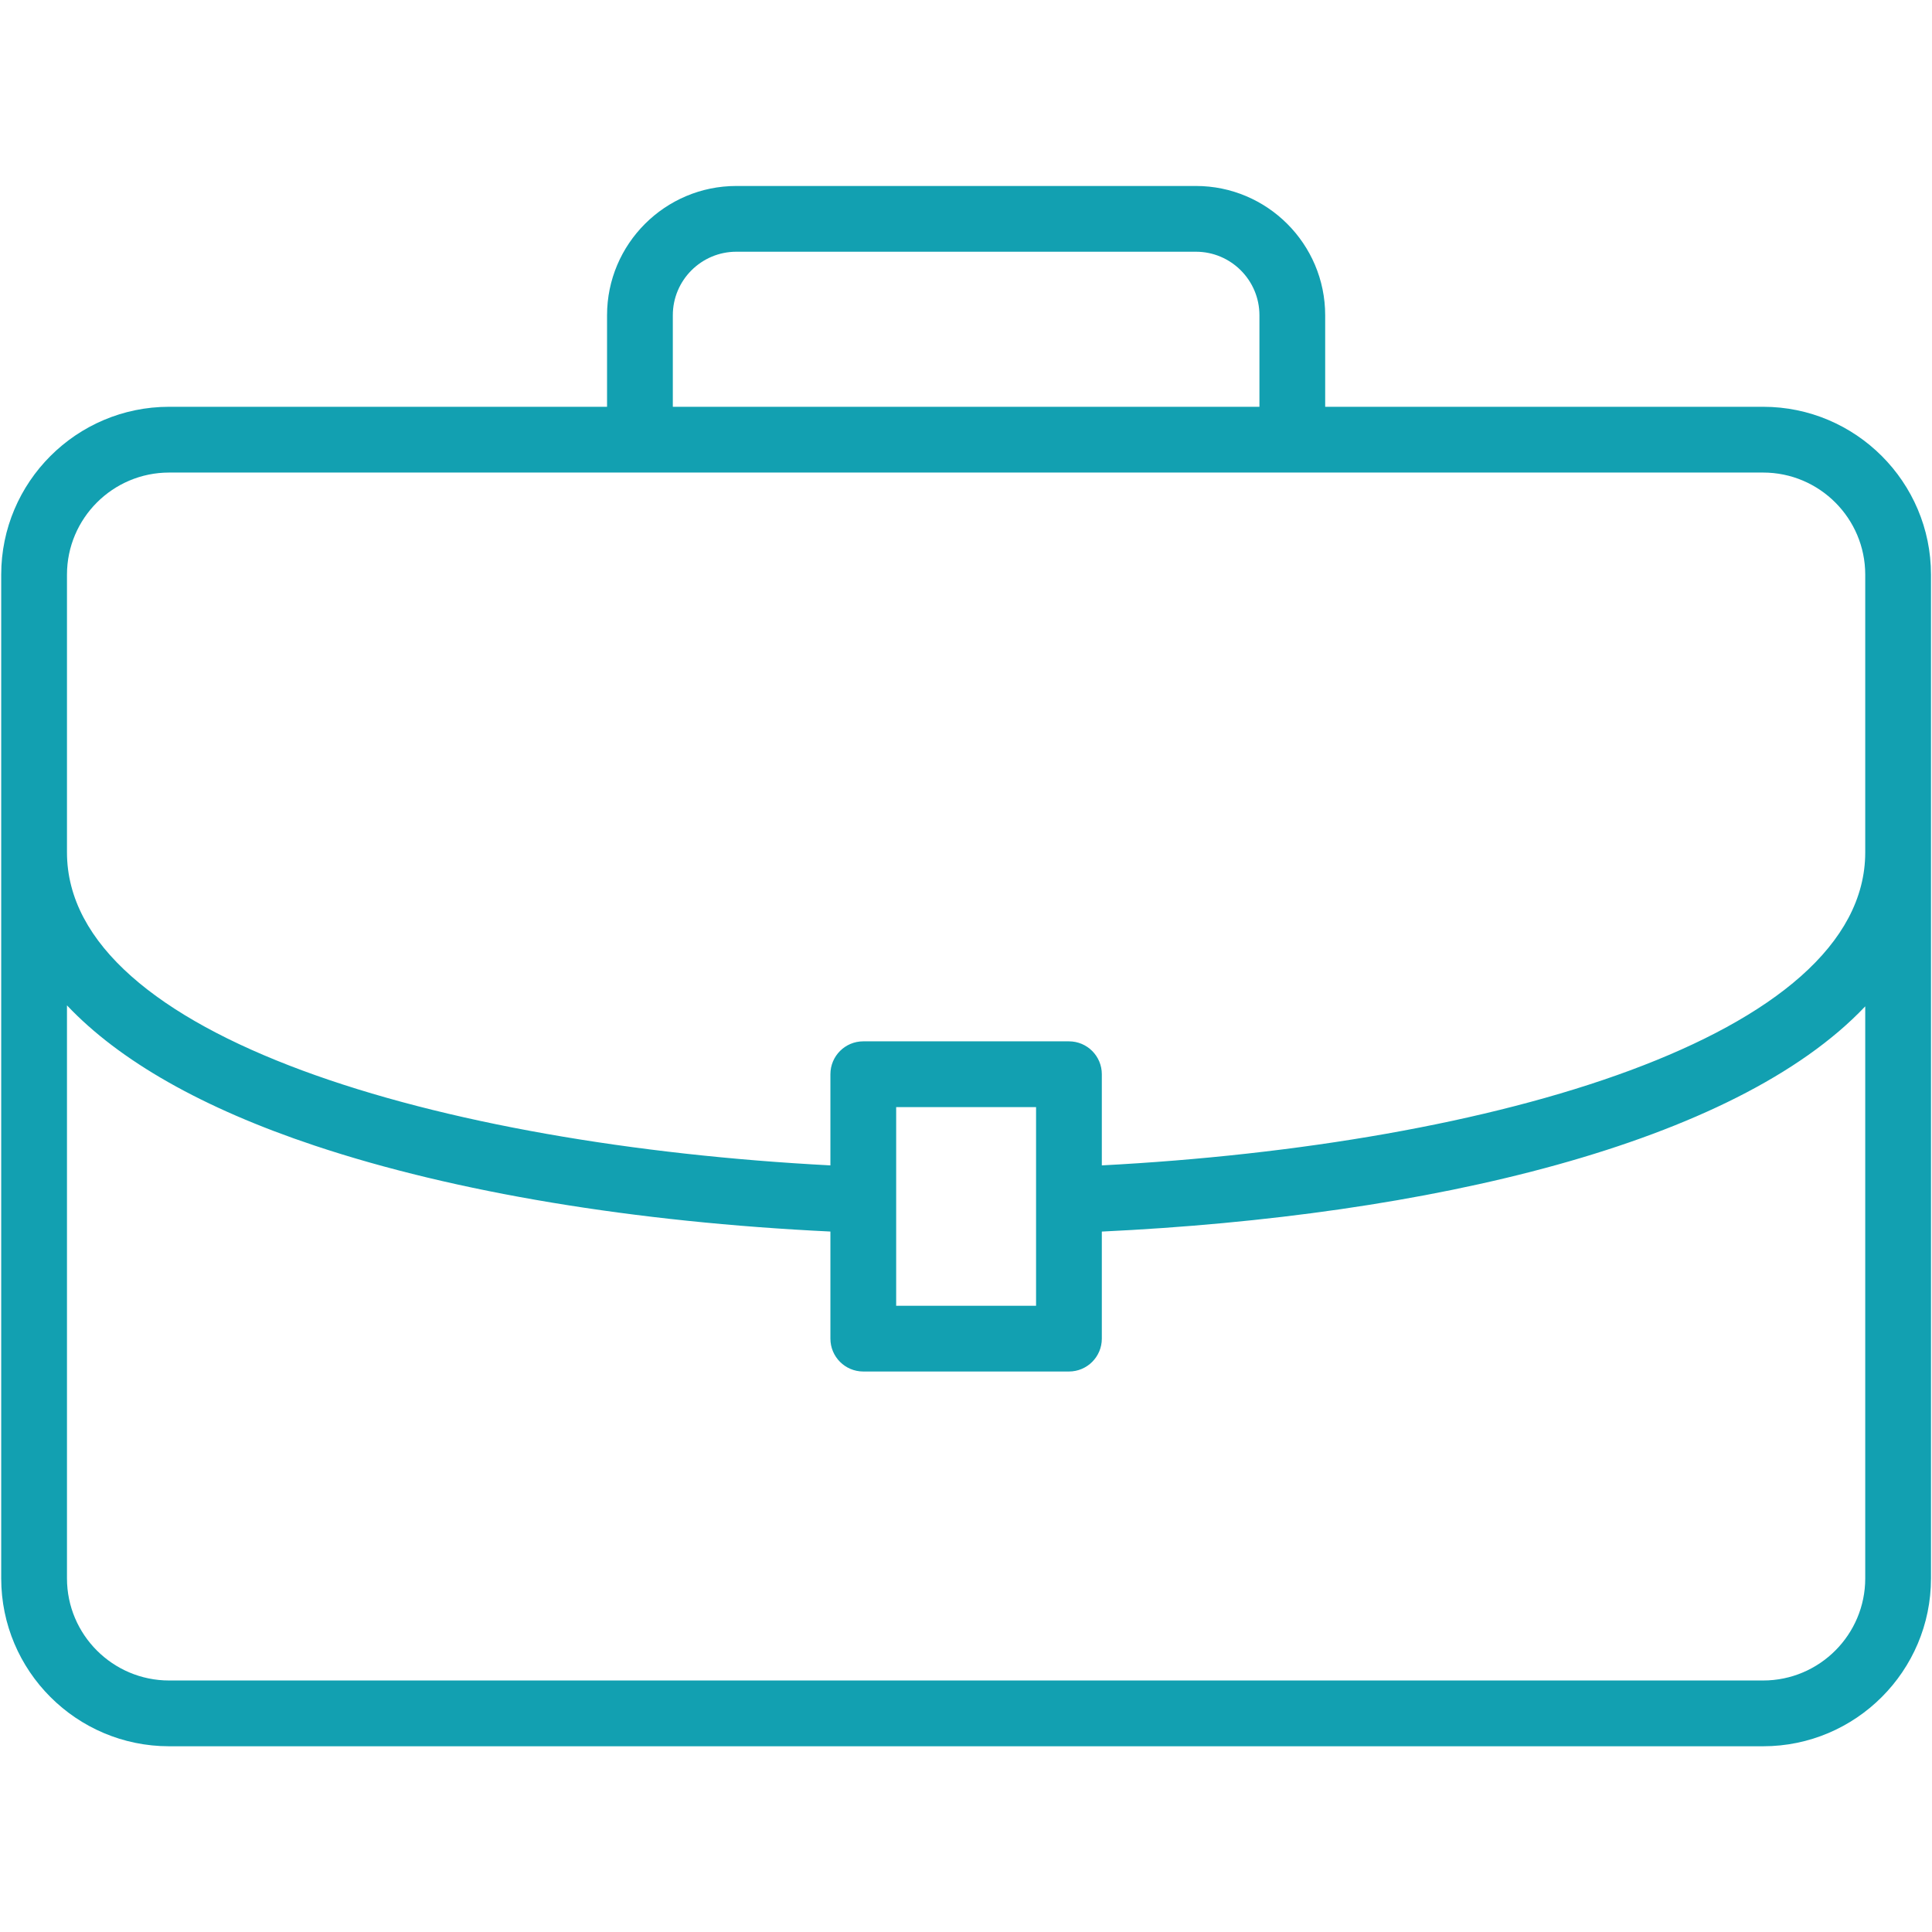 <svg xmlns="http://www.w3.org/2000/svg" xmlns:xlink="http://www.w3.org/1999/xlink" width="1000" viewBox="0 0 750 750" height="1000" preserveAspectRatio="xMidYMid meet"><defs><clipPath id="5e3a325efc"><path d="M 0.469 72.188 L 749.613 72.188 L 749.613 677.898 L 0.469 677.898 Z M 0.469 72.188 " clip-rule="nonzero"></path></clipPath></defs><g clip-path="url(#5e3a325efc)"><path fill="#12a0b1" d="M 724.082 330.891 C 724.082 402.457 579.555 444.465 427.727 452.402 L 427.727 417.012 C 427.727 409.961 422.016 404.246 414.965 404.246 L 335.125 404.246 C 328.074 404.246 322.363 409.961 322.363 417.012 L 322.363 452.402 C 170.535 444.465 26 402.465 26 330.891 L 26 223.074 C 26 201.223 43.785 183.445 65.648 183.445 L 684.453 183.445 C 706.305 183.445 724.082 201.223 724.082 223.074 Z M 347.891 506.895 L 347.891 429.777 L 402.199 429.777 L 402.199 506.895 Z M 724.082 612.73 C 724.082 634.586 706.305 652.363 684.453 652.363 L 65.648 652.363 C 43.785 652.363 26 634.586 26 612.73 L 26 390.281 C 46.355 411.809 78.637 430.219 122.262 444.758 C 176.754 462.922 246.441 474.434 322.363 478.082 L 322.363 519.66 C 322.363 526.707 328.074 532.418 335.125 532.418 L 414.965 532.418 C 422.016 532.418 427.727 526.707 427.727 519.66 L 427.727 478.094 C 554.438 472.09 673.508 444.098 724.082 390.664 Z M 261.188 122.379 C 261.188 108.777 272.254 97.719 285.855 97.719 L 464.25 97.719 C 477.844 97.719 488.91 108.777 488.91 122.379 L 488.91 157.914 L 261.188 157.914 Z M 684.453 157.914 L 514.434 157.914 L 514.434 122.379 C 514.434 94.707 491.922 72.195 464.25 72.195 L 285.855 72.195 C 258.176 72.195 235.656 94.707 235.656 122.379 L 235.656 157.914 L 65.648 157.914 C 29.703 157.914 0.469 187.148 0.469 223.074 L 0.469 612.73 C 0.469 648.664 29.703 677.898 65.648 677.898 L 684.453 677.898 C 720.379 677.898 749.609 648.664 749.609 612.73 L 749.609 223.074 C 749.609 187.148 720.379 157.914 684.453 157.914 " fill-opacity="1" fill-rule="nonzero"></path></g></svg>
